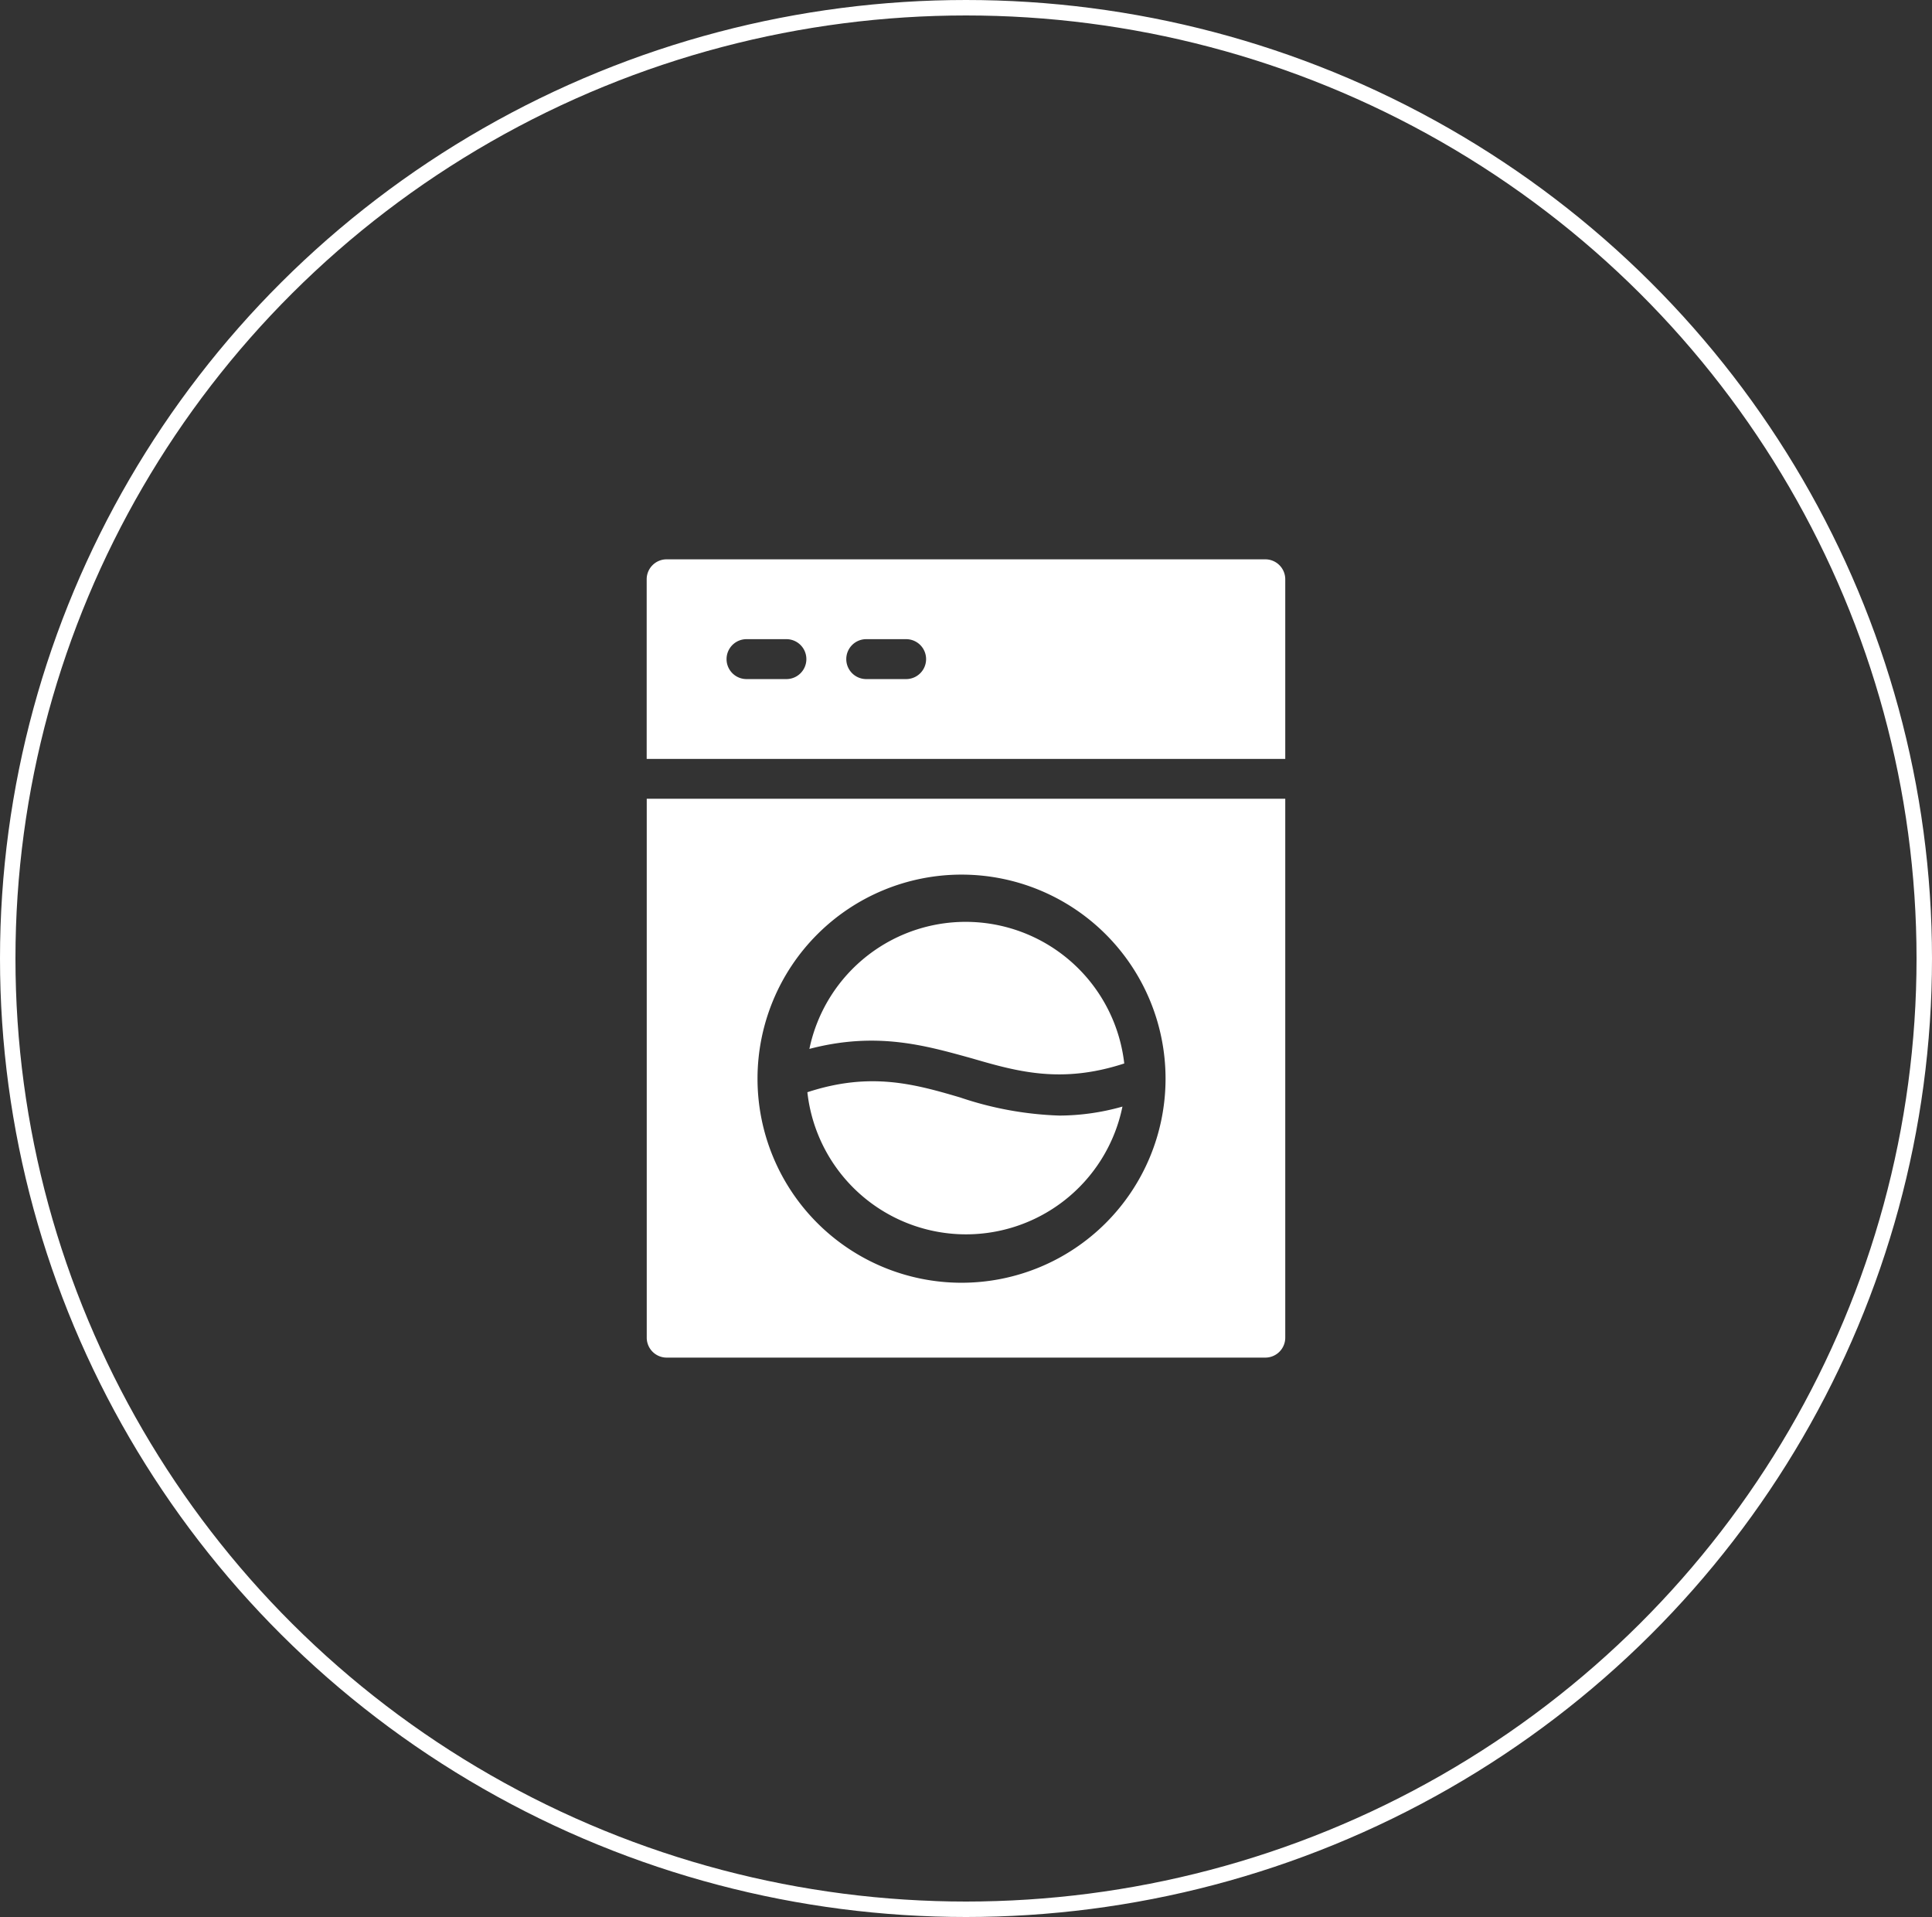 <?xml version="1.0" encoding="UTF-8"?> <svg xmlns="http://www.w3.org/2000/svg" xmlns:xlink="http://www.w3.org/1999/xlink" width="125" height="124" viewBox="0 0 125 124"><rect x="0" y="0" width="125" height="124" fill="#333333" stroke="none"/><defs><clipPath id="clip-path"><rect id="Rectangle_208" data-name="Rectangle 208" width="41.313" height="51.64" fill="#fff"></rect></clipPath></defs><g id="Amenity_Icon_Washer_White" transform="translate(1149 -4948)"><g id="Group_329" data-name="Group 329" transform="translate(-175 171)"><g id="Ellipse_67" data-name="Ellipse 67" transform="translate(-974 4777)" fill="none" stroke="#fff" stroke-width="1"><ellipse cx="62.5" cy="62" rx="62.5" ry="62" stroke="none"></ellipse><ellipse cx="62.5" cy="62" rx="62" ry="61.5" fill="none"></ellipse></g></g><g id="Group_347" data-name="Group 347" transform="translate(-1107.156 4984.18)"><g id="Group_346" data-name="Group 346" clip-path="url(#clip-path)"><path id="Path_495" data-name="Path 495" d="M41.316,12.91V1.291A1.291,1.291,0,0,0,40.025,0H1.3A1.291,1.291,0,0,0,0,1.291V12.91ZM14.205,5.164h2.582a1.291,1.291,0,1,1,0,2.582H14.205a1.291,1.291,0,1,1,0-2.582m-7.746,0H9.041a1.291,1.291,0,1,1,0,2.582H6.459a1.291,1.291,0,1,1,0-2.582" transform="translate(-0.004 0)" fill="#fff"></path><path id="Path_496" data-name="Path 496" d="M105.588,220.74c2.969.865,5.81,1.665,9.876.336a10.328,10.328,0,0,0-20.372-.942C99.43,219,102.554,219.9,105.588,220.74Z" transform="translate(-84.569 -188.466)" fill="#fff"></path><path id="Path_497" data-name="Path 497" d="M110.249,307.307a22.222,22.222,0,0,1-6.455-1.175c-2.982-.878-5.822-1.665-9.876-.336h0a10.328,10.328,0,0,0,20.385.929,15.129,15.129,0,0,1-4.054.581Z" transform="translate(-83.525 -271.326)" fill="#fff"></path><path id="Path_498" data-name="Path 498" d="M0,140v34.857a1.291,1.291,0,0,0,1.291,1.291h38.73a1.291,1.291,0,0,0,1.291-1.291V140Zm33.567,18.138a13.2,13.2,0,1,1,0-.064Z" transform="translate(0 -124.512)" fill="#fff"></path></g></g></g></svg> 